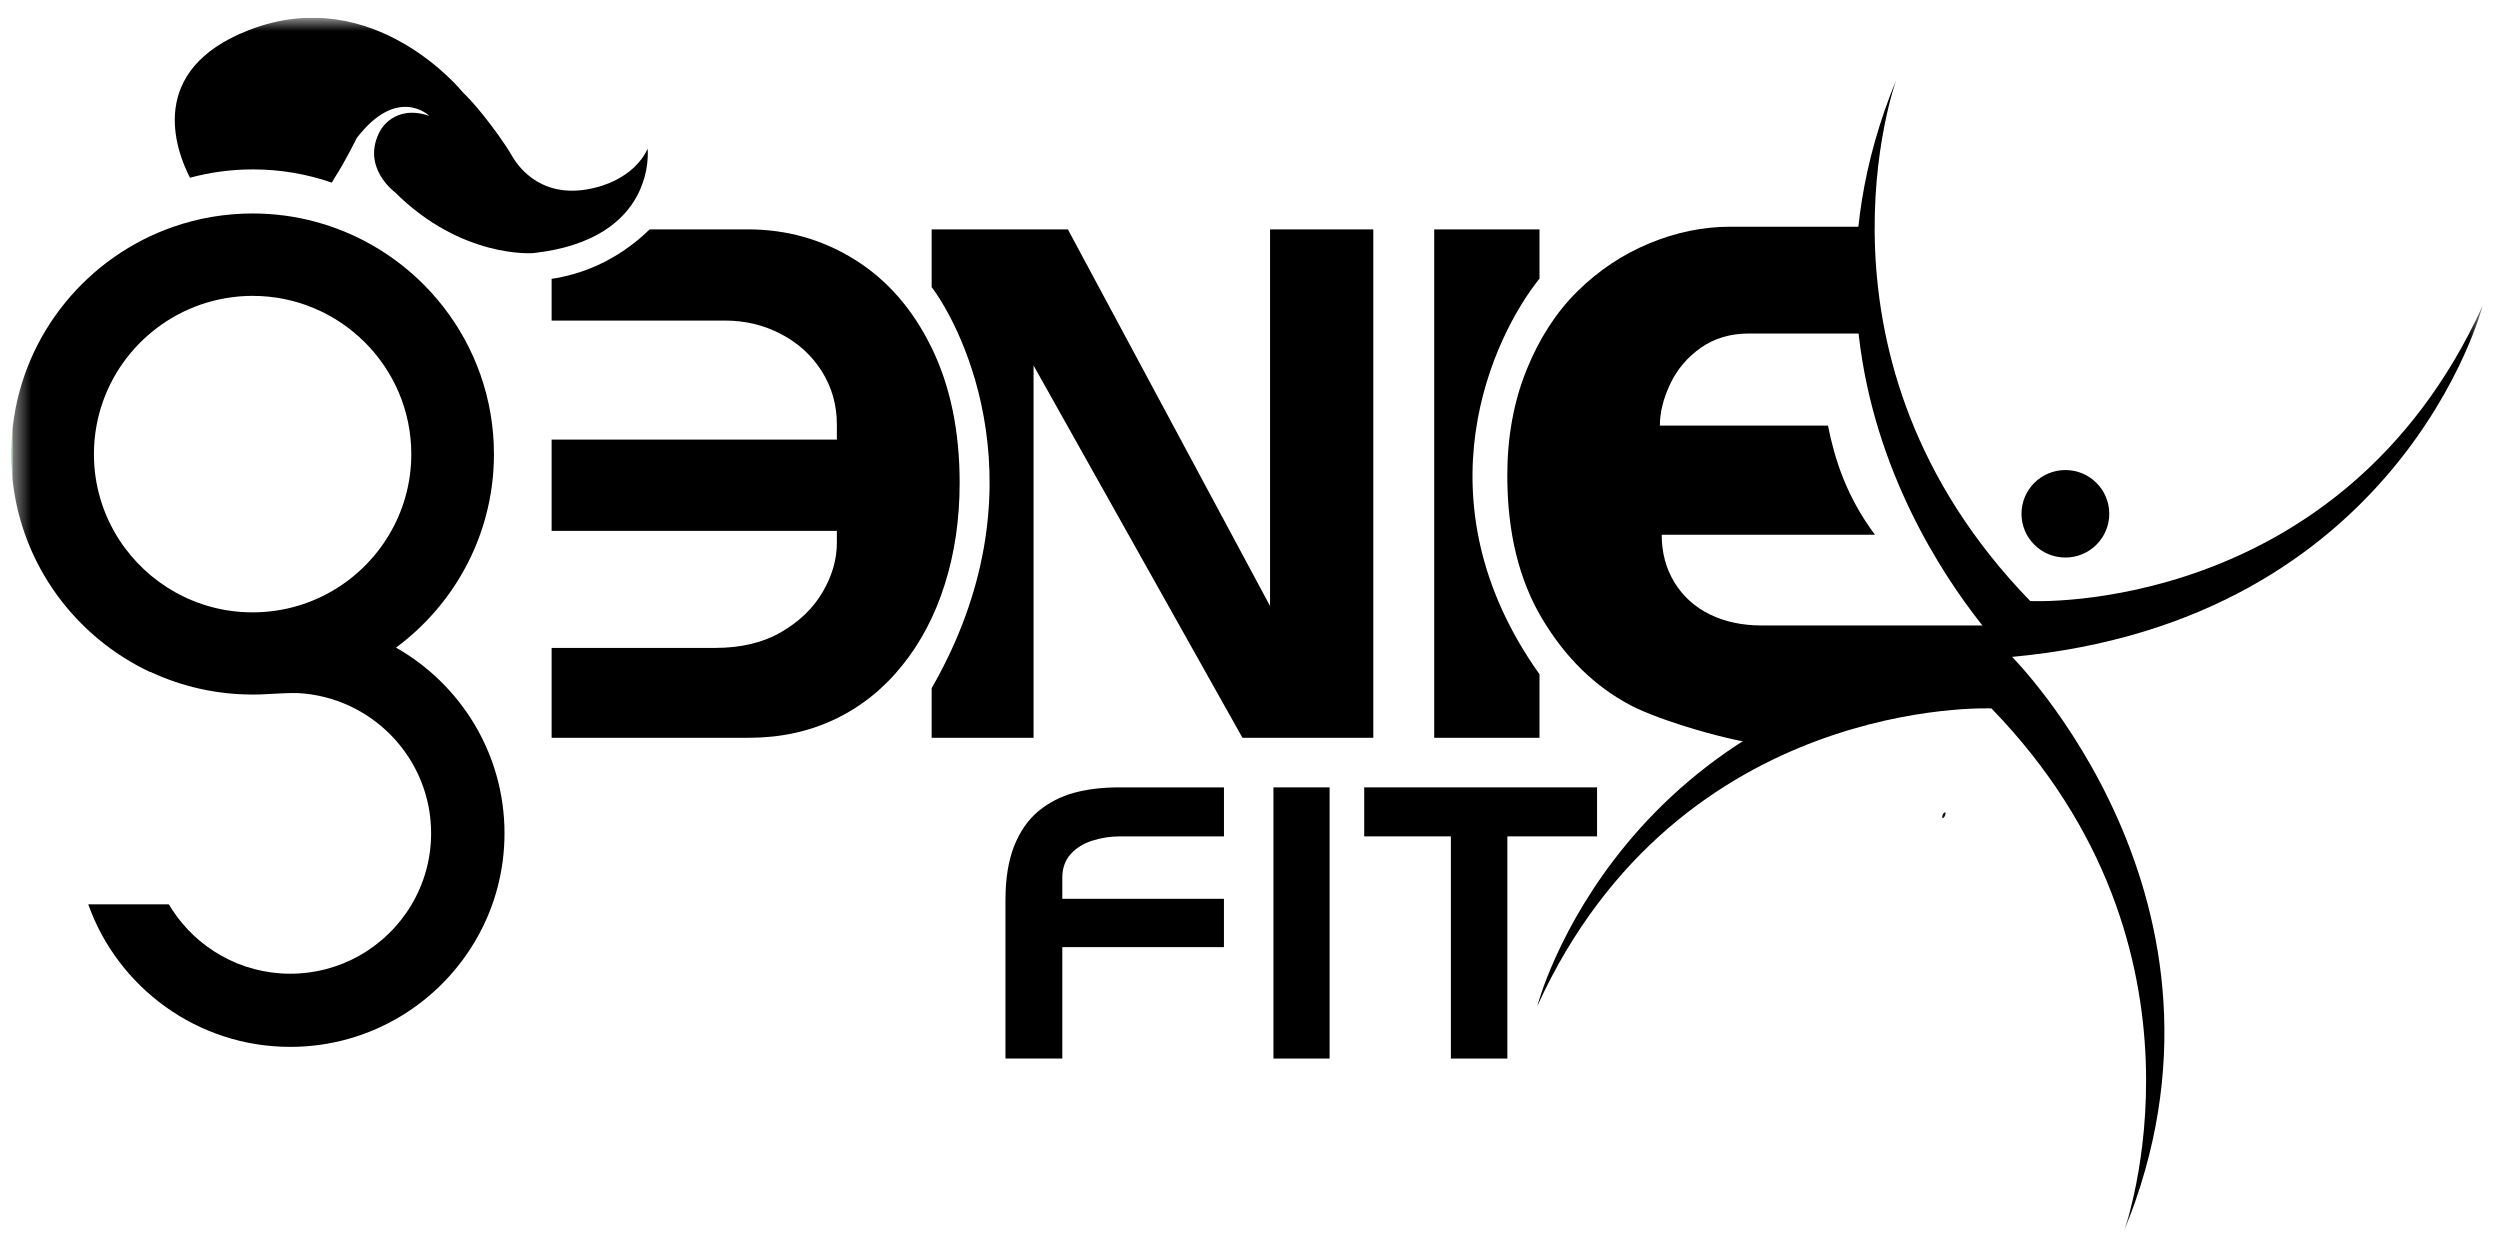 <svg width="121" height="60" viewBox="0 0 121 60" fill="none" xmlns="http://www.w3.org/2000/svg">
<g clip-path="url(#clip0_749_35)">
<mask id="mask0_749_35" style="mask-type:luminance" maskUnits="userSpaceOnUse" x="0" y="0" width="121" height="60">
<path d="M120.164 0.859H0.544V59.604H120.164V0.859Z" fill="white"/>
</mask>
<g mask="url(#mask0_749_35)">
<path d="M45.086 16.823C44.18 14.967 42.943 13.549 41.376 12.569C39.807 11.591 38.083 11.102 36.206 11.102H31.444C29.79 12.711 28.009 13.299 26.698 13.496V15.516H35.1C36.077 15.516 36.98 15.736 37.81 16.172C38.64 16.609 39.297 17.21 39.779 17.977C40.262 18.743 40.504 19.601 40.504 20.55V21.278H26.698V25.694H40.504V26.277C40.504 27.075 40.276 27.866 39.82 28.648C39.365 29.43 38.697 30.077 37.817 30.589C36.938 31.102 35.87 31.359 34.61 31.359H26.698V35.709H36.239C37.758 35.709 39.145 35.411 40.399 34.816C41.653 34.221 42.736 33.361 43.646 32.235C44.558 31.111 45.254 29.789 45.73 28.274C46.208 26.759 46.447 25.125 46.447 23.372C46.447 20.863 45.994 18.678 45.087 16.823H45.086Z" fill="black"/>
<path d="M61.47 11.102V29.33L51.685 11.102H45.092V13.895C46.618 15.923 50.557 23.782 45.092 33.309V35.709H50.024V17.691L60.135 35.709H66.468V11.102H61.47Z" fill="black"/>
<path d="M74.512 11.102H69.416V35.71H74.512V32.636C68.488 24.16 72.289 16.253 74.512 13.483V11.102V11.102Z" fill="black"/>
<path d="M59.239 45.84H51.416V51.234H48.664V43.572C48.664 42.533 48.804 41.659 49.085 40.949C49.366 40.24 49.757 39.677 50.258 39.261C50.76 38.846 51.332 38.55 51.979 38.373C52.625 38.197 53.353 38.109 54.165 38.109H59.24V40.481H54.204C53.741 40.481 53.293 40.551 52.862 40.689C52.431 40.827 52.082 41.046 51.815 41.345C51.549 41.644 51.416 42.021 51.416 42.476V43.503H59.239V45.84Z" fill="black"/>
<path d="M64.353 51.234H61.635V38.109H64.353V51.234Z" fill="black"/>
<path d="M77.299 40.481H72.957V51.234H70.222V40.481H66.028V38.109H77.298V40.481H77.299Z" fill="black"/>
<path d="M0.593 22.023C0.587 22.071 0.581 22.119 0.577 22.168V22.023H0.593Z" fill="#26B051"/>
<path d="M9.194 8.603C10.165 8.339 11.188 8.199 12.241 8.199C13.578 8.199 14.864 8.425 16.061 8.84C16.109 8.758 16.154 8.679 16.197 8.604C16.197 8.604 16.199 8.602 16.199 8.6C16.703 7.833 17.264 6.683 17.264 6.683C19.248 4.103 20.778 5.608 20.778 5.608C19.075 5.027 18.407 6.317 18.407 6.317C17.436 8.08 19.118 9.306 19.118 9.306C22.352 12.53 25.803 12.251 25.803 12.251C31.84 11.584 31.344 7.197 31.344 7.197C30.675 8.681 28.864 9.068 28.864 9.068C26.342 9.731 25.156 8.181 24.801 7.578C24.595 7.225 24.368 6.884 24.13 6.553C23.075 5.082 22.439 4.51 22.439 4.51C22.439 4.51 18.126 -0.908 12.046 1.457C7.064 3.393 8.507 7.264 9.194 8.601V8.603Z" fill="black"/>
<path d="M85.255 30.272C84.322 30.272 83.491 30.095 82.763 29.741C82.037 29.387 81.465 28.872 81.05 28.199C80.635 27.526 80.427 26.753 80.427 25.881H90.747C89.368 24.032 88.801 22.233 88.474 20.6H80.338C80.338 19.961 80.504 19.288 80.84 18.582C81.173 17.877 81.665 17.294 82.319 16.833C82.972 16.372 83.751 16.142 84.656 16.142H90.287C90.115 14.229 90.105 12.411 90.148 10.973H83.743C82.423 10.973 81.113 11.243 79.817 11.783C78.519 12.323 77.358 13.099 76.335 14.112C75.311 15.126 74.491 16.398 73.876 17.928C73.261 19.459 72.953 21.155 72.953 23.019C72.953 25.755 73.516 28.066 74.643 29.952C75.77 31.838 77.202 33.236 78.938 34.145C80.392 34.907 83.851 35.904 85.316 36.027C90.662 32.406 94.125 32.712 94.125 32.712L96.515 33.515L97.847 30.274H85.256L85.255 30.272Z" fill="black"/>
<path d="M0.544 21.979C0.544 22.397 0.566 22.81 0.609 23.216V20.742C0.566 21.149 0.544 21.562 0.544 21.979Z" fill="#26B051"/>
<path d="M7.275 32.522L7.271 32.52C7.271 32.52 7.269 32.522 7.267 32.523C7.267 32.523 7.269 32.524 7.271 32.525L7.275 32.522Z" fill="#26B051"/>
<path d="M19.153 31.347L19.157 31.349C19.157 31.349 19.16 31.347 19.162 31.346C19.162 31.346 19.16 31.345 19.157 31.344L19.153 31.347Z" fill="#26B051"/>
<path d="M19.165 31.345C20.515 30.347 21.642 29.069 22.457 27.595C23.382 25.929 23.907 24.014 23.907 21.979C23.907 16.609 20.242 12.074 15.273 10.735C14.301 10.471 13.279 10.332 12.225 10.332C10.888 10.332 9.603 10.557 8.406 10.972C4.254 12.407 1.159 16.117 0.625 20.597C0.619 20.645 0.614 20.693 0.608 20.742V23.216C1.047 27.342 3.654 30.829 7.266 32.526C7.266 32.526 7.268 32.524 7.27 32.522C7.27 32.522 7.272 32.523 7.274 32.523C7.274 32.523 7.278 32.521 7.278 32.519C8.781 33.223 10.459 33.616 12.225 33.616C12.474 33.616 12.72 33.609 12.966 33.593C12.966 33.593 12.986 33.592 13.02 33.59C13.229 33.578 13.978 33.534 14.397 33.544H14.408C18.002 33.731 20.866 36.703 20.866 40.33C20.866 42.879 19.453 45.104 17.368 46.267C16.385 46.816 15.254 47.128 14.049 47.128C11.649 47.128 9.534 45.884 8.32 44.01C8.27 43.931 8.22 43.851 8.172 43.771H4.272C5.697 47.785 9.541 50.669 14.049 50.669C17.956 50.669 21.364 48.505 23.131 45.315C23.953 43.837 24.418 42.137 24.418 40.331C24.418 36.486 22.3 33.123 19.166 31.344L19.165 31.345ZM5.769 26.125C4.995 24.929 4.546 23.506 4.546 21.979C4.546 21.507 4.588 21.047 4.672 20.597C5.263 17.366 7.898 14.836 11.188 14.392C11.527 14.344 11.875 14.32 12.226 14.32C16.462 14.32 19.907 17.756 19.907 21.978C19.907 24.85 18.314 27.356 15.966 28.668C14.858 29.286 13.583 29.638 12.225 29.638C9.521 29.638 7.139 28.237 5.769 26.124V26.125Z" fill="black"/>
<path d="M102.795 59.605C102.795 59.605 107.754 46.004 96.386 34.288C96.386 34.288 81.273 33.632 74.405 48.694C74.405 48.694 78.355 33.378 97.285 31.688C97.285 31.688 109.379 43.624 102.795 59.605Z" fill="black"/>
<path d="M91.774 3.883C91.774 3.883 86.895 17.374 98.263 29.091C98.263 29.091 113.295 29.857 120.162 14.795C120.162 14.795 116.214 30.111 97.283 31.802C97.283 31.802 85.189 19.864 91.773 3.883H91.774Z" fill="black"/>
<path d="M99.965 26.985C101.137 26.985 102.088 26.037 102.088 24.867C102.088 23.698 101.137 22.75 99.965 22.75C98.791 22.75 97.84 23.698 97.84 24.867C97.84 26.037 98.791 26.985 99.965 26.985Z" fill="black"/>
<path d="M94.138 39.48C94.171 39.404 94.174 39.331 94.144 39.318C94.114 39.306 94.063 39.357 94.029 39.433C93.995 39.509 93.993 39.581 94.023 39.594C94.053 39.607 94.104 39.556 94.138 39.48Z" fill="#131313"/>
</g>
</g>
<defs>
<clipPath id="clip0_749_35">
<rect width="121" height="59" fill="white" transform="translate(0 0.859)"/>
</clipPath>
</defs>
</svg>
